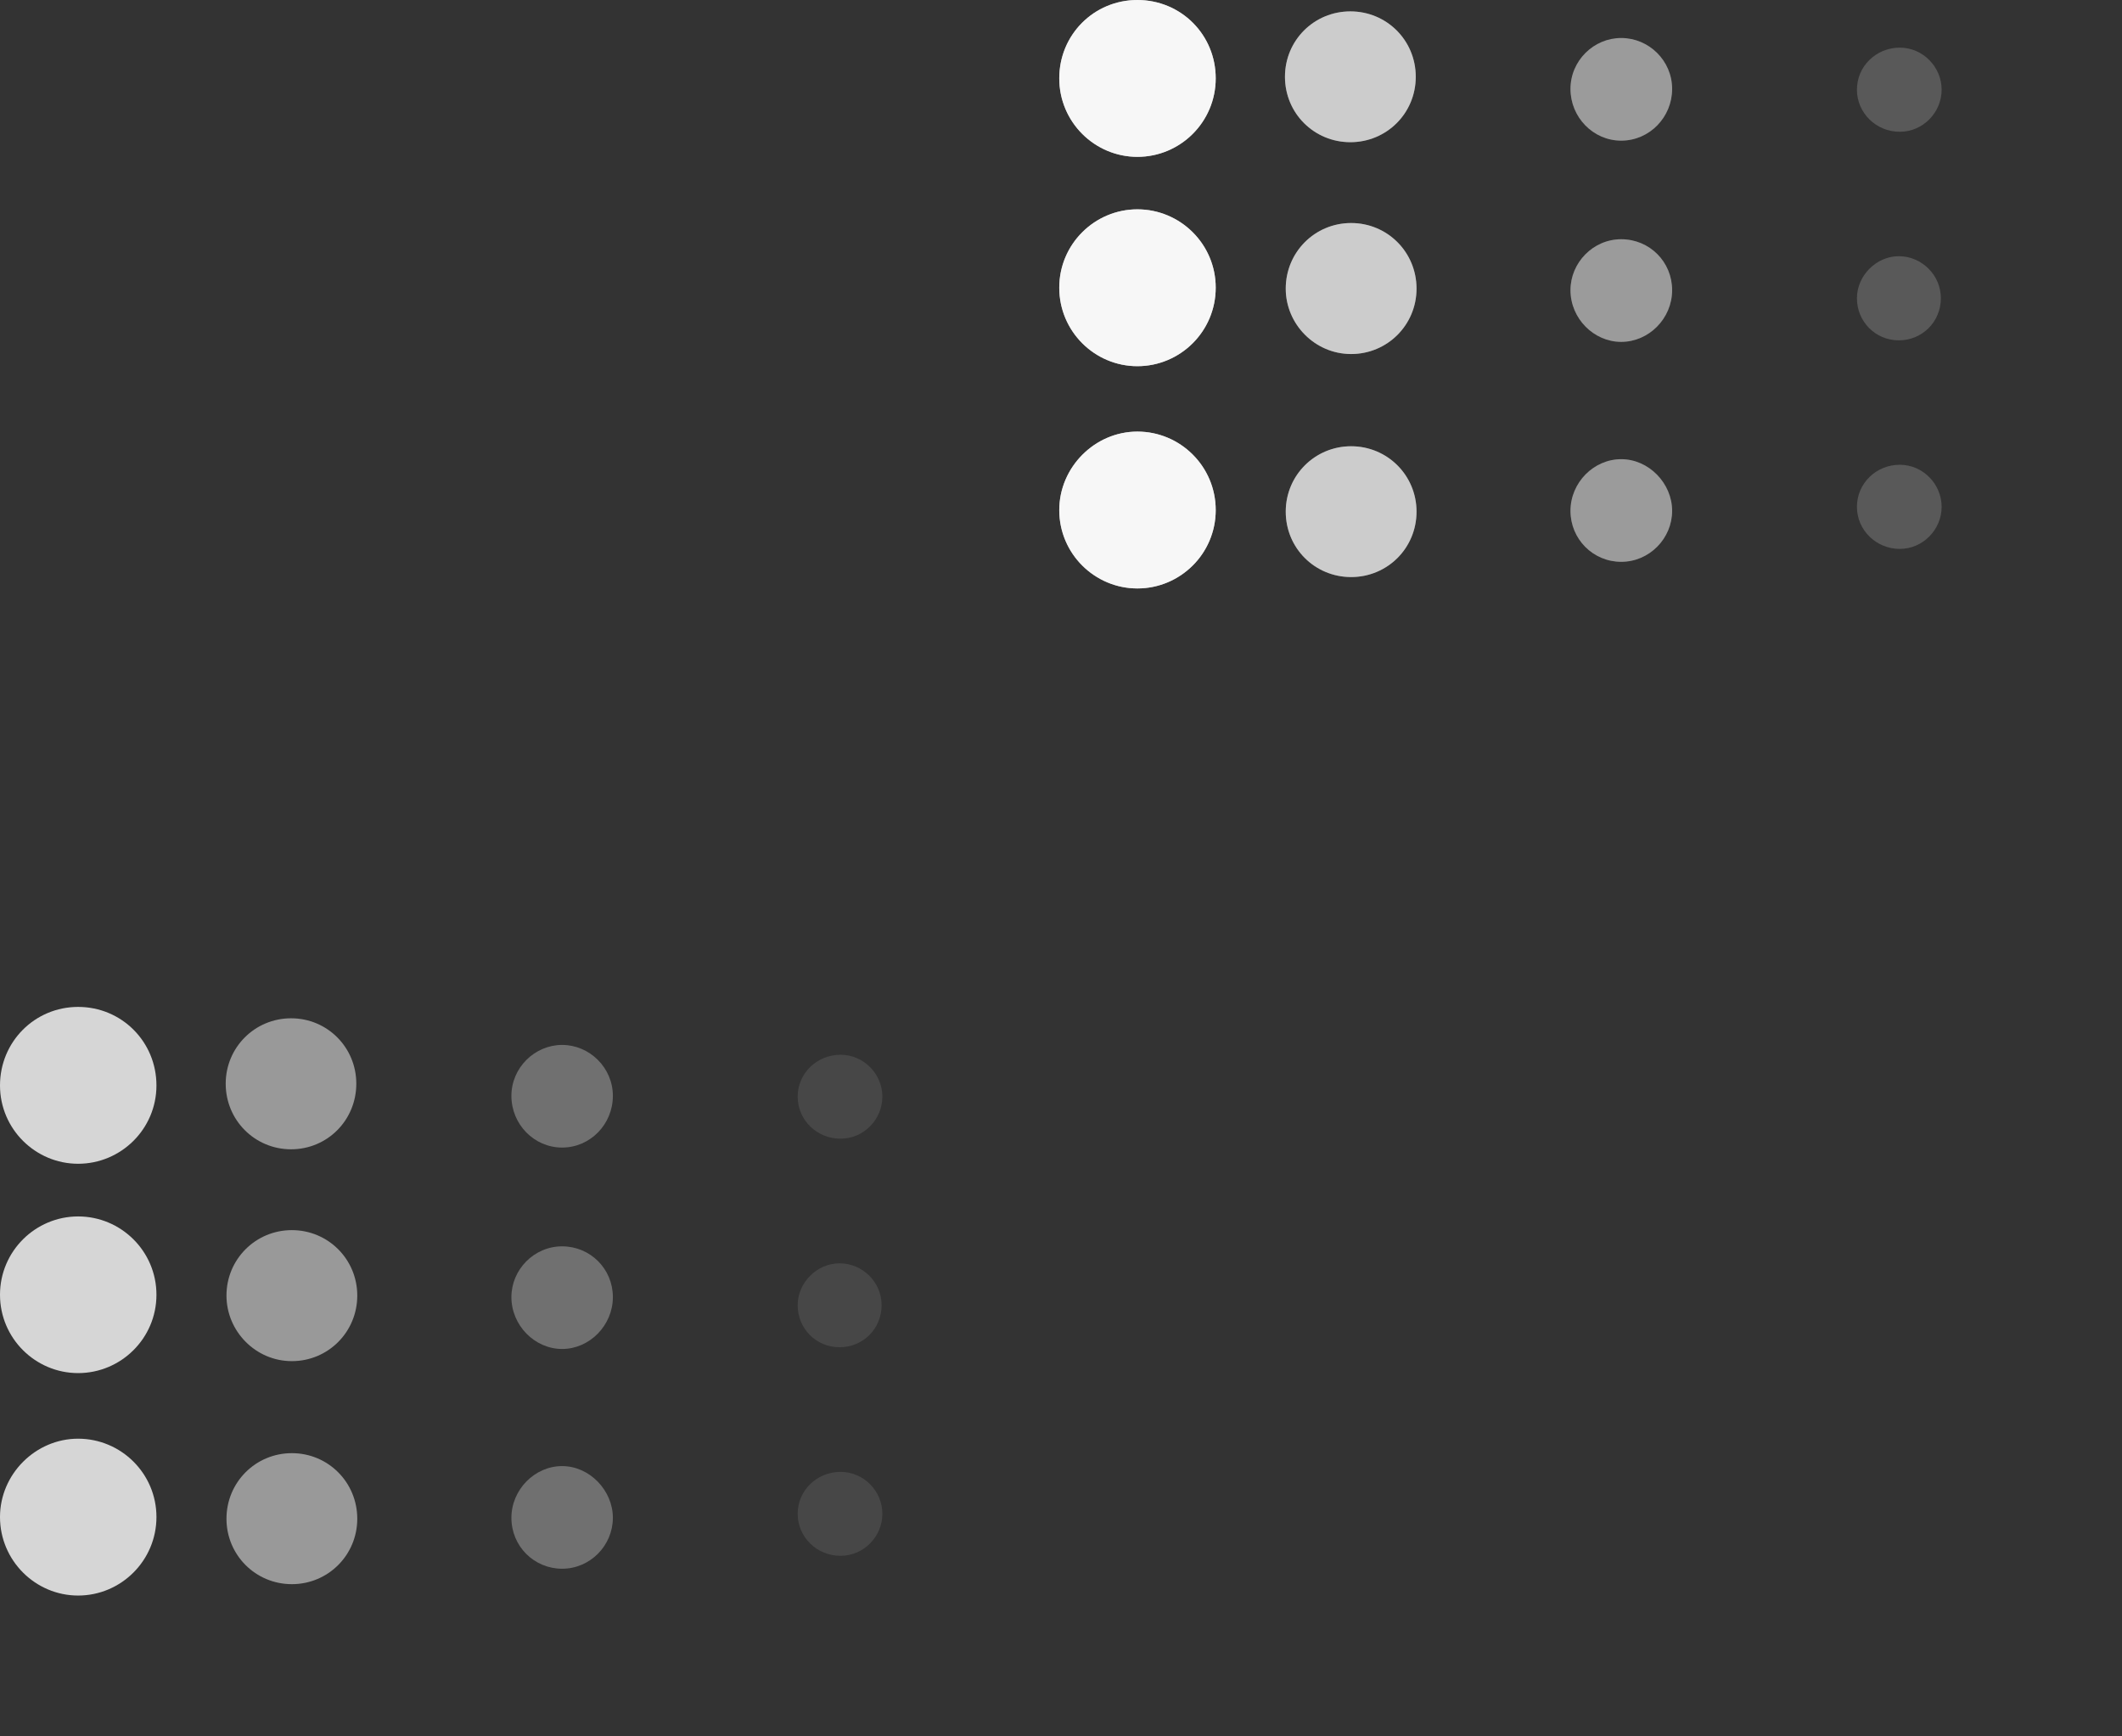 <?xml version="1.0" encoding="utf-8"?>
<svg xmlns="http://www.w3.org/2000/svg" fill="none" height="100%" overflow="visible" preserveAspectRatio="none" style="display: block;" viewBox="0 0 11 9" width="100%">
<rect x="0" y="0" width="11" height="9" fill="#333333" stroke="none"/>
<g id="Group 1000011007">
<g id="Vector" opacity="0.8">
<path d="M5.896 3.05C5.675 3.05 5.491 2.87 5.491 2.644C5.491 2.422 5.675 2.237 5.896 2.237C6.118 2.237 6.302 2.417 6.302 2.644C6.302 2.87 6.118 3.05 5.896 3.05Z" fill="white"/>
<path d="M5.896 1.898C5.675 1.898 5.491 1.718 5.491 1.491C5.491 1.265 5.675 1.085 5.896 1.085C6.118 1.085 6.302 1.265 6.302 1.491C6.302 1.718 6.118 1.898 5.896 1.898Z" fill="white"/>
<path d="M5.896 0.813C5.675 0.813 5.491 0.633 5.491 0.406C5.491 0.18 5.671 -0 5.896 -0C6.122 -0 6.302 0.18 6.302 0.406C6.302 0.633 6.118 0.813 5.896 0.813Z" fill="white"/>
</g>
<g id="Vector_2" opacity="0.5">
<path d="M7.004 2.991C6.816 2.991 6.665 2.841 6.665 2.652C6.665 2.464 6.816 2.313 7.004 2.313C7.192 2.313 7.343 2.464 7.343 2.652C7.343 2.841 7.192 2.991 7.004 2.991Z" fill="white"/>
<path d="M7.004 1.835C6.816 1.835 6.665 1.68 6.665 1.496C6.665 1.307 6.816 1.156 7.004 1.156C7.192 1.156 7.343 1.307 7.343 1.496C7.343 1.684 7.192 1.835 7.004 1.835Z" fill="white"/>
<path d="M7 0.737C6.812 0.737 6.661 0.587 6.661 0.398C6.661 0.209 6.812 0.059 7 0.059C7.188 0.059 7.339 0.209 7.339 0.398C7.339 0.587 7.188 0.737 7 0.737Z" fill="white"/>
</g>
<g id="Vector_3" opacity="0.3">
<path d="M8.404 2.912C8.258 2.912 8.141 2.794 8.141 2.648C8.141 2.501 8.262 2.38 8.404 2.38C8.547 2.38 8.668 2.505 8.668 2.648C8.668 2.79 8.551 2.912 8.404 2.912Z" fill="white"/>
<path d="M8.404 1.772C8.262 1.772 8.141 1.651 8.141 1.504C8.141 1.362 8.258 1.24 8.404 1.24C8.551 1.24 8.668 1.357 8.668 1.504C8.668 1.651 8.547 1.772 8.404 1.772Z" fill="white"/>
<path d="M8.404 0.729C8.258 0.729 8.141 0.607 8.141 0.461C8.141 0.314 8.262 0.197 8.404 0.197C8.547 0.197 8.668 0.314 8.668 0.461C8.668 0.607 8.551 0.729 8.404 0.729Z" fill="white"/>
</g>
<g id="Vector_4" opacity="0.1">
<path d="M9.848 2.845C9.726 2.845 9.626 2.748 9.626 2.627C9.626 2.505 9.726 2.409 9.848 2.409C9.969 2.409 10.065 2.51 10.065 2.627C10.065 2.744 9.969 2.845 9.848 2.845Z" fill="white"/>
<path d="M9.843 1.764C9.722 1.764 9.626 1.667 9.626 1.546C9.626 1.429 9.726 1.328 9.843 1.328C9.96 1.328 10.061 1.424 10.061 1.546C10.061 1.667 9.965 1.764 9.843 1.764Z" fill="white"/>
<path d="M9.848 0.683C9.726 0.683 9.626 0.586 9.626 0.465C9.626 0.343 9.726 0.247 9.848 0.247C9.969 0.247 10.065 0.348 10.065 0.465C10.065 0.582 9.969 0.683 9.848 0.683Z" fill="white"/>
</g>
<g id="Vector_5" opacity="0.8">
<path d="M5.896 3.05C5.675 3.05 5.491 2.87 5.491 2.644C5.491 2.422 5.675 2.237 5.896 2.237C6.118 2.237 6.302 2.417 6.302 2.644C6.302 2.87 6.118 3.05 5.896 3.05Z" fill="white"/>
<path d="M5.896 1.898C5.675 1.898 5.491 1.718 5.491 1.491C5.491 1.265 5.675 1.085 5.896 1.085C6.118 1.085 6.302 1.265 6.302 1.491C6.302 1.718 6.118 1.898 5.896 1.898Z" fill="white"/>
<path d="M5.896 0.813C5.675 0.813 5.491 0.633 5.491 0.406C5.491 0.18 5.671 -0 5.896 -0C6.122 -0 6.302 0.18 6.302 0.406C6.302 0.633 6.118 0.813 5.896 0.813Z" fill="white"/>
</g>
<g id="Vector_6" opacity="0.5">
<path d="M7.004 2.991C6.816 2.991 6.665 2.841 6.665 2.652C6.665 2.464 6.816 2.313 7.004 2.313C7.192 2.313 7.343 2.464 7.343 2.652C7.343 2.841 7.192 2.991 7.004 2.991Z" fill="white"/>
<path d="M7.004 1.835C6.816 1.835 6.665 1.68 6.665 1.496C6.665 1.307 6.816 1.156 7.004 1.156C7.192 1.156 7.343 1.307 7.343 1.496C7.343 1.684 7.192 1.835 7.004 1.835Z" fill="white"/>
<path d="M7 0.737C6.812 0.737 6.661 0.587 6.661 0.398C6.661 0.209 6.812 0.059 7 0.059C7.188 0.059 7.339 0.209 7.339 0.398C7.339 0.587 7.188 0.737 7 0.737Z" fill="white"/>
</g>
<g id="Vector_7" opacity="0.3">
<path d="M8.404 2.912C8.258 2.912 8.141 2.794 8.141 2.648C8.141 2.501 8.262 2.38 8.404 2.38C8.547 2.38 8.668 2.505 8.668 2.648C8.668 2.79 8.551 2.912 8.404 2.912Z" fill="white"/>
<path d="M8.404 1.772C8.262 1.772 8.141 1.651 8.141 1.504C8.141 1.362 8.258 1.24 8.404 1.24C8.551 1.24 8.668 1.357 8.668 1.504C8.668 1.651 8.547 1.772 8.404 1.772Z" fill="white"/>
<path d="M8.404 0.729C8.258 0.729 8.141 0.607 8.141 0.461C8.141 0.314 8.262 0.197 8.404 0.197C8.547 0.197 8.668 0.314 8.668 0.461C8.668 0.607 8.551 0.729 8.404 0.729Z" fill="white"/>
</g>
<g id="Vector_8" opacity="0.1">
<path d="M9.848 2.845C9.726 2.845 9.626 2.748 9.626 2.627C9.626 2.505 9.726 2.409 9.848 2.409C9.969 2.409 10.065 2.51 10.065 2.627C10.065 2.744 9.969 2.845 9.848 2.845Z" fill="white"/>
<path d="M9.843 1.764C9.722 1.764 9.626 1.667 9.626 1.546C9.626 1.429 9.726 1.328 9.843 1.328C9.96 1.328 10.061 1.424 10.061 1.546C10.061 1.667 9.965 1.764 9.843 1.764Z" fill="white"/>
<path d="M9.848 0.683C9.726 0.683 9.626 0.586 9.626 0.465C9.626 0.343 9.726 0.247 9.848 0.247C9.969 0.247 10.065 0.348 10.065 0.465C10.065 0.582 9.969 0.683 9.848 0.683Z" fill="white"/>
</g>
<g id="Vector_9" opacity="0.8">
<path d="M0.405 8.27C0.184 8.27 -0 8.089 -0 7.863C-0 7.641 0.184 7.457 0.405 7.457C0.627 7.457 0.811 7.637 0.811 7.863C0.811 8.089 0.627 8.27 0.405 8.27Z" fill="white"/>
<path d="M0.405 7.117C0.184 7.117 -0 6.937 -0 6.711C-0 6.485 0.184 6.305 0.405 6.305C0.627 6.305 0.811 6.485 0.811 6.711C0.811 6.937 0.627 7.117 0.405 7.117Z" fill="white"/>
<path d="M0.405 6.032C0.184 6.032 -0 5.852 -0 5.626C-0 5.4 0.18 5.219 0.405 5.219C0.631 5.219 0.811 5.4 0.811 5.626C0.811 5.852 0.627 6.032 0.405 6.032Z" fill="white"/>
</g>
<g id="Vector_10" opacity="0.5">
<path d="M1.513 8.211C1.325 8.211 1.174 8.06 1.174 7.872C1.174 7.683 1.325 7.532 1.513 7.532C1.701 7.532 1.852 7.683 1.852 7.872C1.852 8.06 1.701 8.211 1.513 8.211Z" fill="white"/>
<path d="M1.513 7.055C1.325 7.055 1.174 6.9 1.174 6.715C1.174 6.527 1.325 6.376 1.513 6.376C1.701 6.376 1.852 6.527 1.852 6.715C1.852 6.904 1.701 7.055 1.513 7.055Z" fill="white"/>
<path d="M1.509 5.957C1.321 5.957 1.17 5.806 1.17 5.617C1.17 5.429 1.321 5.278 1.509 5.278C1.697 5.278 1.847 5.429 1.847 5.617C1.847 5.806 1.697 5.957 1.509 5.957Z" fill="white"/>
</g>
<g id="Vector_11" opacity="0.3">
<path d="M2.914 8.131C2.768 8.131 2.651 8.014 2.651 7.867C2.651 7.721 2.772 7.599 2.914 7.599C3.056 7.599 3.177 7.725 3.177 7.867C3.177 8.01 3.06 8.131 2.914 8.131Z" fill="white"/>
<path d="M2.914 6.992C2.772 6.992 2.651 6.87 2.651 6.723C2.651 6.581 2.768 6.46 2.914 6.46C3.06 6.46 3.177 6.577 3.177 6.723C3.177 6.87 3.056 6.992 2.914 6.992Z" fill="white"/>
<path d="M2.914 5.948C2.768 5.948 2.651 5.827 2.651 5.68C2.651 5.534 2.772 5.416 2.914 5.416C3.056 5.416 3.177 5.534 3.177 5.68C3.177 5.827 3.06 5.948 2.914 5.948Z" fill="white"/>
</g>
<g id="Vector_12" opacity="0.1">
<path d="M4.357 8.064C4.235 8.064 4.135 7.968 4.135 7.846C4.135 7.725 4.235 7.629 4.357 7.629C4.478 7.629 4.574 7.729 4.574 7.846C4.574 7.964 4.478 8.064 4.357 8.064Z" fill="white"/>
<path d="M4.352 6.983C4.231 6.983 4.135 6.887 4.135 6.765C4.135 6.648 4.235 6.548 4.352 6.548C4.47 6.548 4.57 6.644 4.57 6.765C4.57 6.887 4.474 6.983 4.352 6.983Z" fill="white"/>
<path d="M4.357 5.902C4.235 5.902 4.135 5.806 4.135 5.684C4.135 5.563 4.235 5.467 4.357 5.467C4.478 5.467 4.574 5.567 4.574 5.684C4.574 5.802 4.478 5.902 4.357 5.902Z" fill="white"/>
</g>
</g>
</svg>